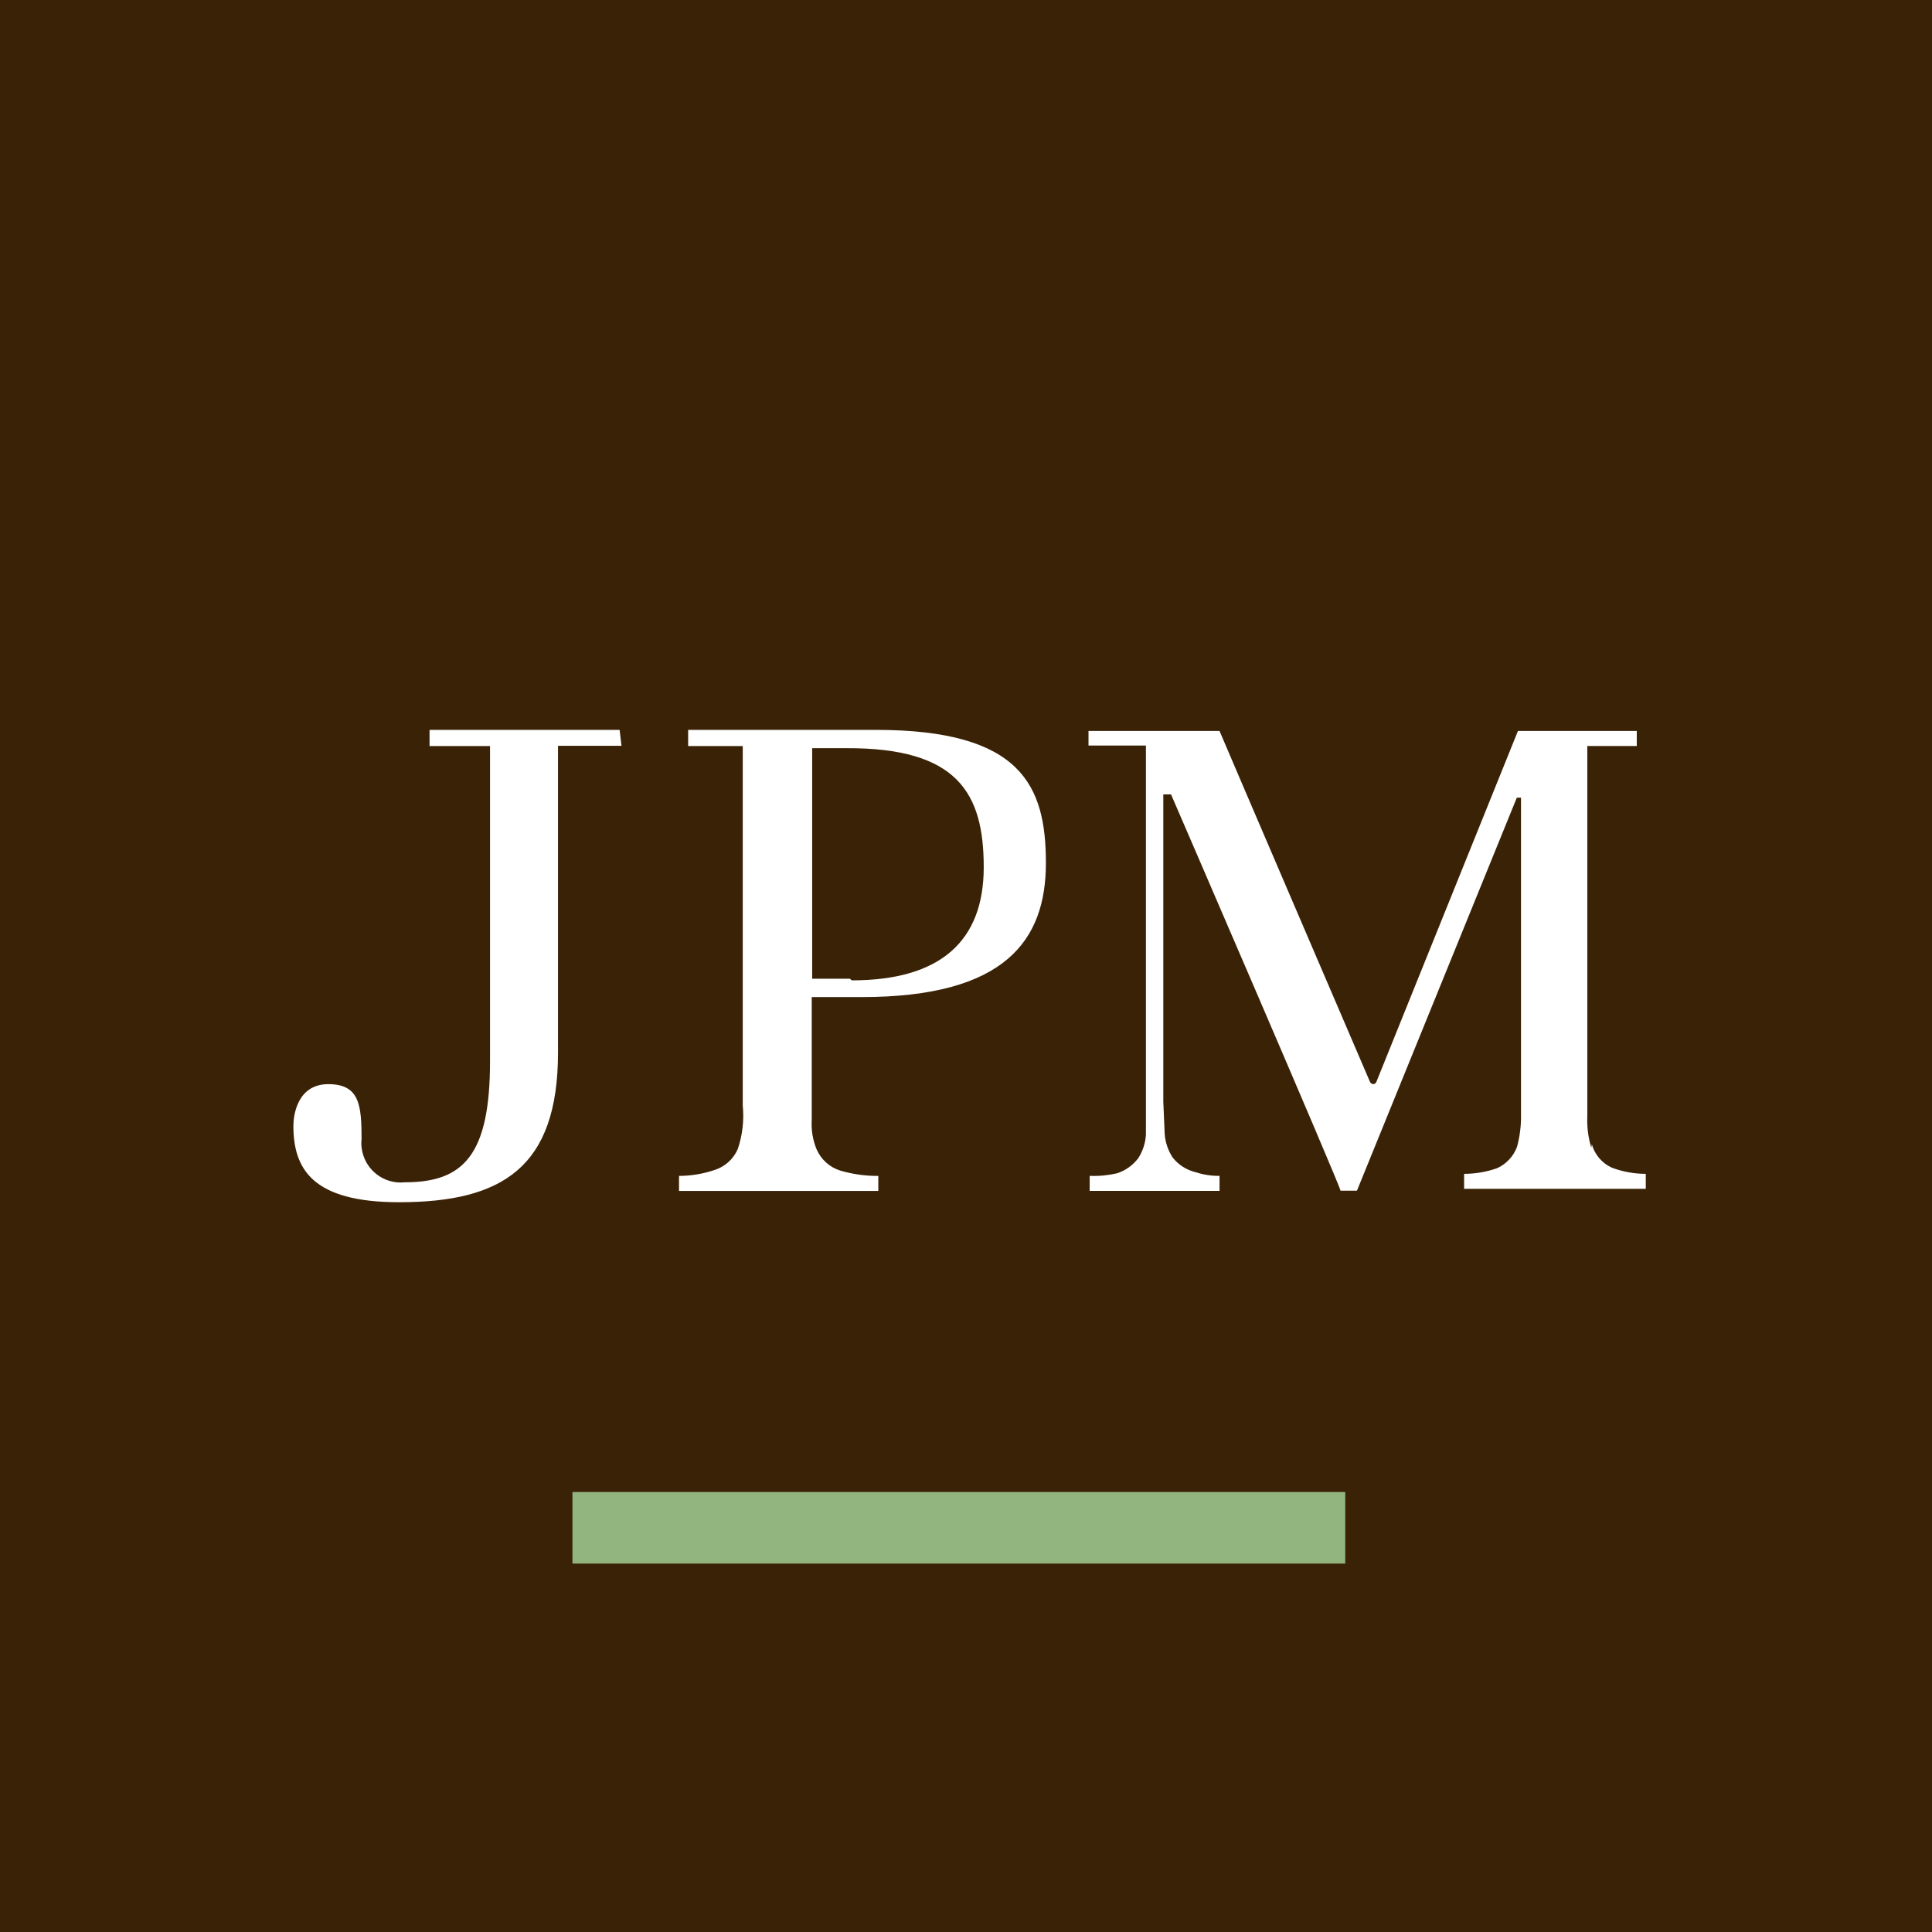 <svg width="512" height="512" viewBox="0 0 512 512" fill="none" xmlns="http://www.w3.org/2000/svg">
<rect width="512" height="512" fill="#3A2206"/>
<path d="M164.219 193.422H113.835V197.71H129.864V281.153C129.864 306.035 122.902 313.32 107.317 313.32C101.584 313.943 96.444 309.789 95.821 304.047C95.733 303.364 95.733 302.682 95.821 301.999C95.821 292.919 95.318 287.311 87.007 287.311C78.696 287.311 77.748 295.768 77.748 298.32C77.748 309.833 82.844 318.602 105.762 318.602C133.094 318.602 147.879 309.388 147.879 278.913V197.651H164.707L164.204 193.422H164.219Z" fill="white"/>
<path d="M232.064 193.422H182.363V197.71H196.836V292.964C197.221 296.851 196.777 300.768 195.532 304.477C194.377 307.163 192.11 309.21 189.325 310.071C186.303 311.094 183.133 311.614 179.948 311.629V315.605H232.761V311.629C229.338 311.658 225.916 311.169 222.628 310.204C219.843 309.314 217.591 307.281 216.42 304.611C215.398 302.148 214.954 299.492 215.117 296.836V264.239H228.287C266.433 264.239 277.174 249.18 277.174 228.705C277.174 208.23 270.715 193.422 232.064 193.422ZM225.235 259.373H215.235V198.274H224.302C253.752 198.155 260.7 210.159 260.7 229.818C260.7 249.477 249.145 259.803 225.724 259.803" fill="white"/>
<path d="M421.704 304.152C420.89 301.451 420.534 298.632 420.653 295.813V197.696H433.763V193.72H402.268L364.744 286.733C364.625 287.045 364.329 287.267 364.003 287.297C363.603 287.312 363.248 287.089 363.07 286.733C363.07 286.733 323.62 194.833 323.19 193.72H288.465V197.578H303.68V300.739C303.546 302.95 302.835 305.101 301.635 306.956C300.213 308.81 298.272 310.205 296.05 310.932C293.665 311.481 291.221 311.718 288.777 311.615V315.591H323.19V311.615C321.086 311.644 318.983 311.333 316.983 310.68C314.524 310.116 312.331 308.736 310.776 306.763C309.561 304.908 308.82 302.757 308.657 300.546L308.287 291.956V210.516H310.331C310.331 210.516 355.248 314.359 355.248 315.546H359.603L401.972 211.391H403.083V295.324C403.142 298.217 402.787 301.11 402.031 303.914C401.098 306.436 399.187 308.469 396.757 309.582C393.943 310.576 390.98 311.08 388.002 311.08V315.057H436.148V311.08C433.097 311.08 430.06 310.531 427.2 309.463C424.578 308.291 422.623 306.006 421.853 303.246" fill="white"/>
<rect x="151.704" y="395.402" width="204.8" height="18.963" fill="#92B580"/>
</svg>
